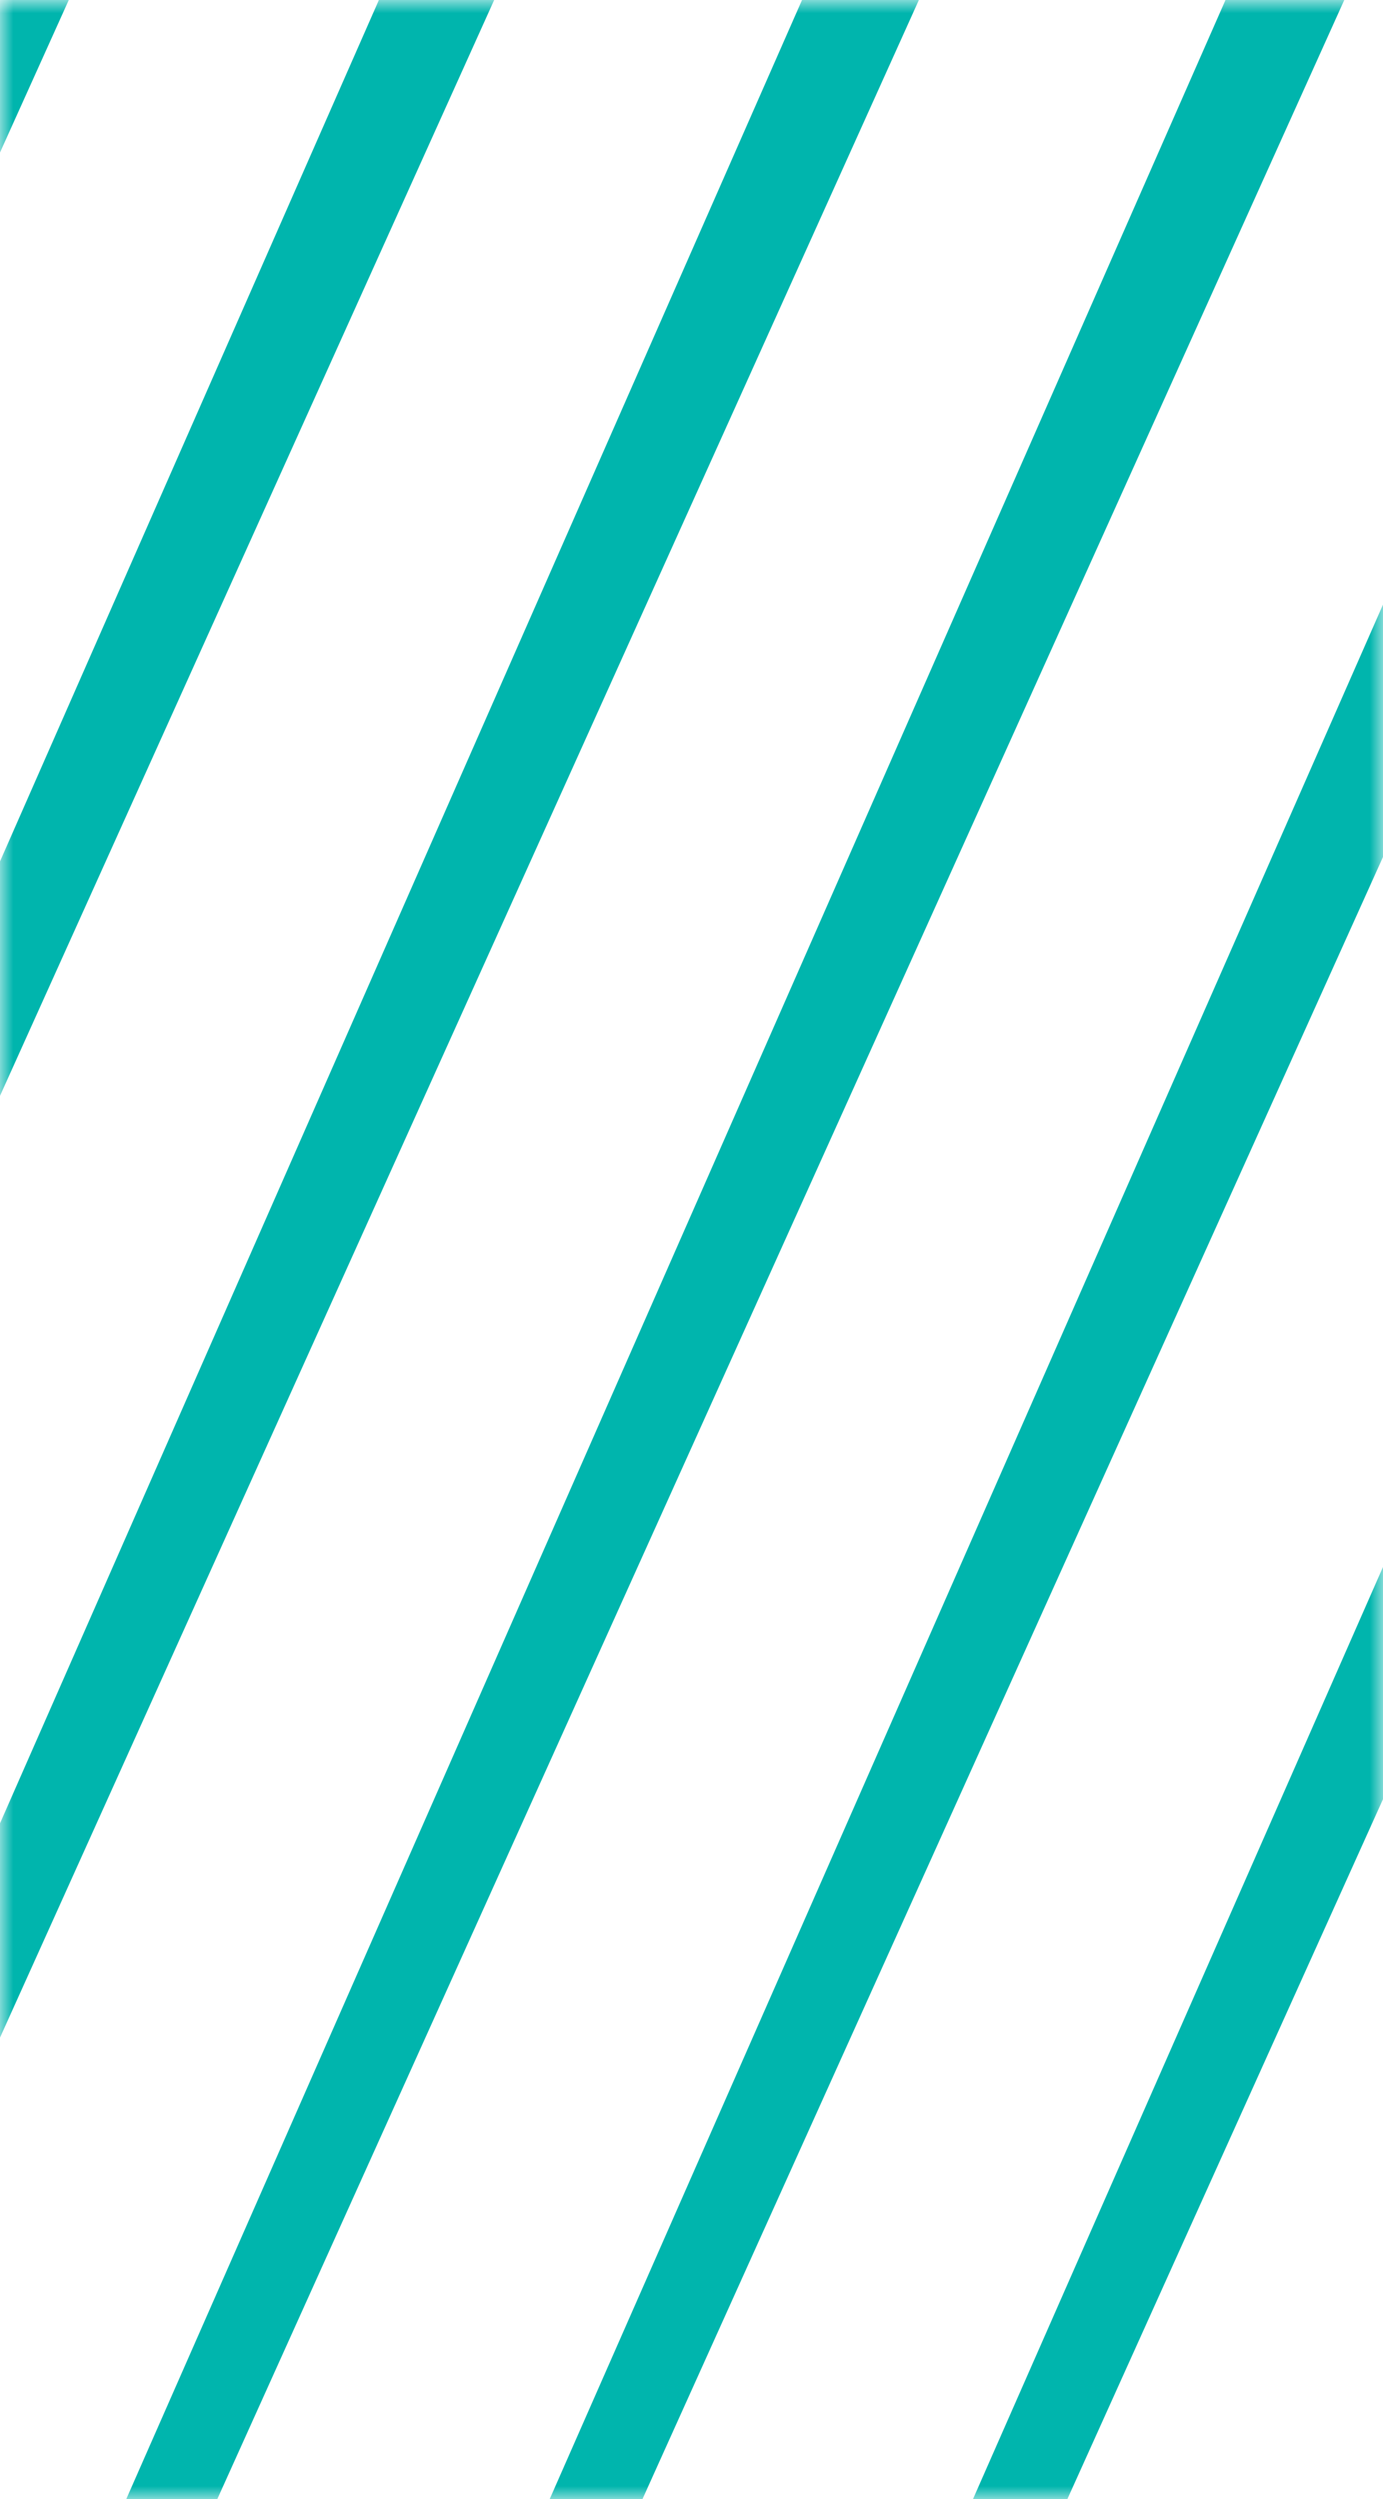 <?xml version="1.0" encoding="UTF-8"?> <svg xmlns="http://www.w3.org/2000/svg" width="52" height="94" viewBox="0 0 52 94" fill="none"> <mask id="mask0" mask-type="alpha" maskUnits="userSpaceOnUse" x="0" y="0" width="52" height="94"> <rect width="52" height="94" fill="#C4C4C4"></rect> </mask> <g mask="url(#mask0)"> <path d="M282.45 -718.604L-197.452 372.848L292.538 -714.114L282.45 -718.604ZM295.769 -712.667L-184.133 378.784L305.857 -708.178L295.769 -712.667ZM309.069 -706.75L-170.833 384.702L319.157 -702.26L309.069 -706.75ZM322.388 -700.814L-157.514 390.638L332.476 -696.324L322.388 -700.814ZM335.708 -694.897L-144.213 396.555L345.777 -690.407L335.708 -694.897ZM349.008 -688.961L-130.894 402.491L359.096 -684.471L349.008 -688.961ZM362.327 -683.043L-117.575 408.408L372.415 -678.554L362.327 -683.043ZM375.646 -677.107L-104.275 414.344L385.715 -672.618L375.646 -677.107ZM388.946 -671.19L-90.956 420.262L399.034 -666.7L388.946 -671.19ZM402.266 -665.254L-77.636 426.198L412.354 -660.764L402.266 -665.254ZM415.566 -659.337L-64.336 432.115L425.654 -654.847L415.566 -659.337ZM428.885 -653.4L-51.017 438.051L438.973 -648.911L428.885 -653.4ZM442.204 -647.483L-37.698 443.969L452.273 -642.993L442.204 -647.483ZM455.505 -641.547L-24.397 449.905L465.593 -637.057L455.505 -641.547ZM468.824 -635.63L-11.078 455.822L478.912 -631.14L468.824 -635.63ZM482.124 -629.694L2.222 461.758L492.212 -625.204L482.124 -629.694ZM495.443 -623.776L15.541 467.694L505.531 -619.287L495.443 -623.776ZM508.762 -617.84L28.86 473.611L518.85 -613.351L508.762 -617.84ZM522.063 -611.923L42.161 479.548L532.151 -607.433L522.063 -611.923ZM535.382 -605.987L55.48 485.465L545.47 -601.497L535.382 -605.987ZM548.701 -600.07L68.799 491.382L558.77 -595.58L548.701 -600.07ZM562.001 -594.133L82.099 497.318L572.089 -589.644L562.001 -594.133ZM575.32 -588.216L95.418 503.254L585.408 -583.727L575.32 -588.216ZM588.621 -582.28L108.719 509.172L598.709 -577.79L588.621 -582.28ZM601.94 -576.363L122.038 515.089L612.028 -571.873L601.94 -576.363ZM615.259 -570.427L135.357 521.025L625.347 -565.937L615.259 -570.427ZM628.559 -564.509L148.657 526.942L638.647 -560.02L628.559 -564.509ZM641.878 -558.573L161.977 532.879L651.966 -554.084L641.878 -558.573ZM655.198 -552.656L175.296 538.796L665.267 -548.166L655.198 -552.656ZM668.498 -546.72L188.596 544.732L678.586 -542.23L668.498 -546.72ZM681.817 -540.803L201.915 550.649L691.905 -536.294L681.817 -540.803ZM695.136 -534.866L215.234 556.585L705.205 -530.377L695.136 -534.866ZM708.437 -528.949L228.535 562.502L718.524 -524.46L708.437 -528.949ZM721.756 -523.013L241.854 568.439L731.844 -518.523L721.756 -523.013ZM735.056 -517.077L255.154 574.375L745.144 -512.587L735.056 -517.077ZM748.375 -511.16L268.473 580.292L758.463 -506.67L748.375 -511.16ZM761.694 -505.224L281.774 586.228L771.763 -500.734L761.694 -505.224ZM774.995 -499.306L295.093 592.146L785.083 -494.817L774.995 -499.306ZM788.314 -493.37L308.412 598.082L798.402 -488.881L788.314 -493.37ZM801.614 -487.453L321.712 603.999L811.702 -482.963L801.614 -487.453Z" fill="#00B5AD"></path> </g> </svg> 